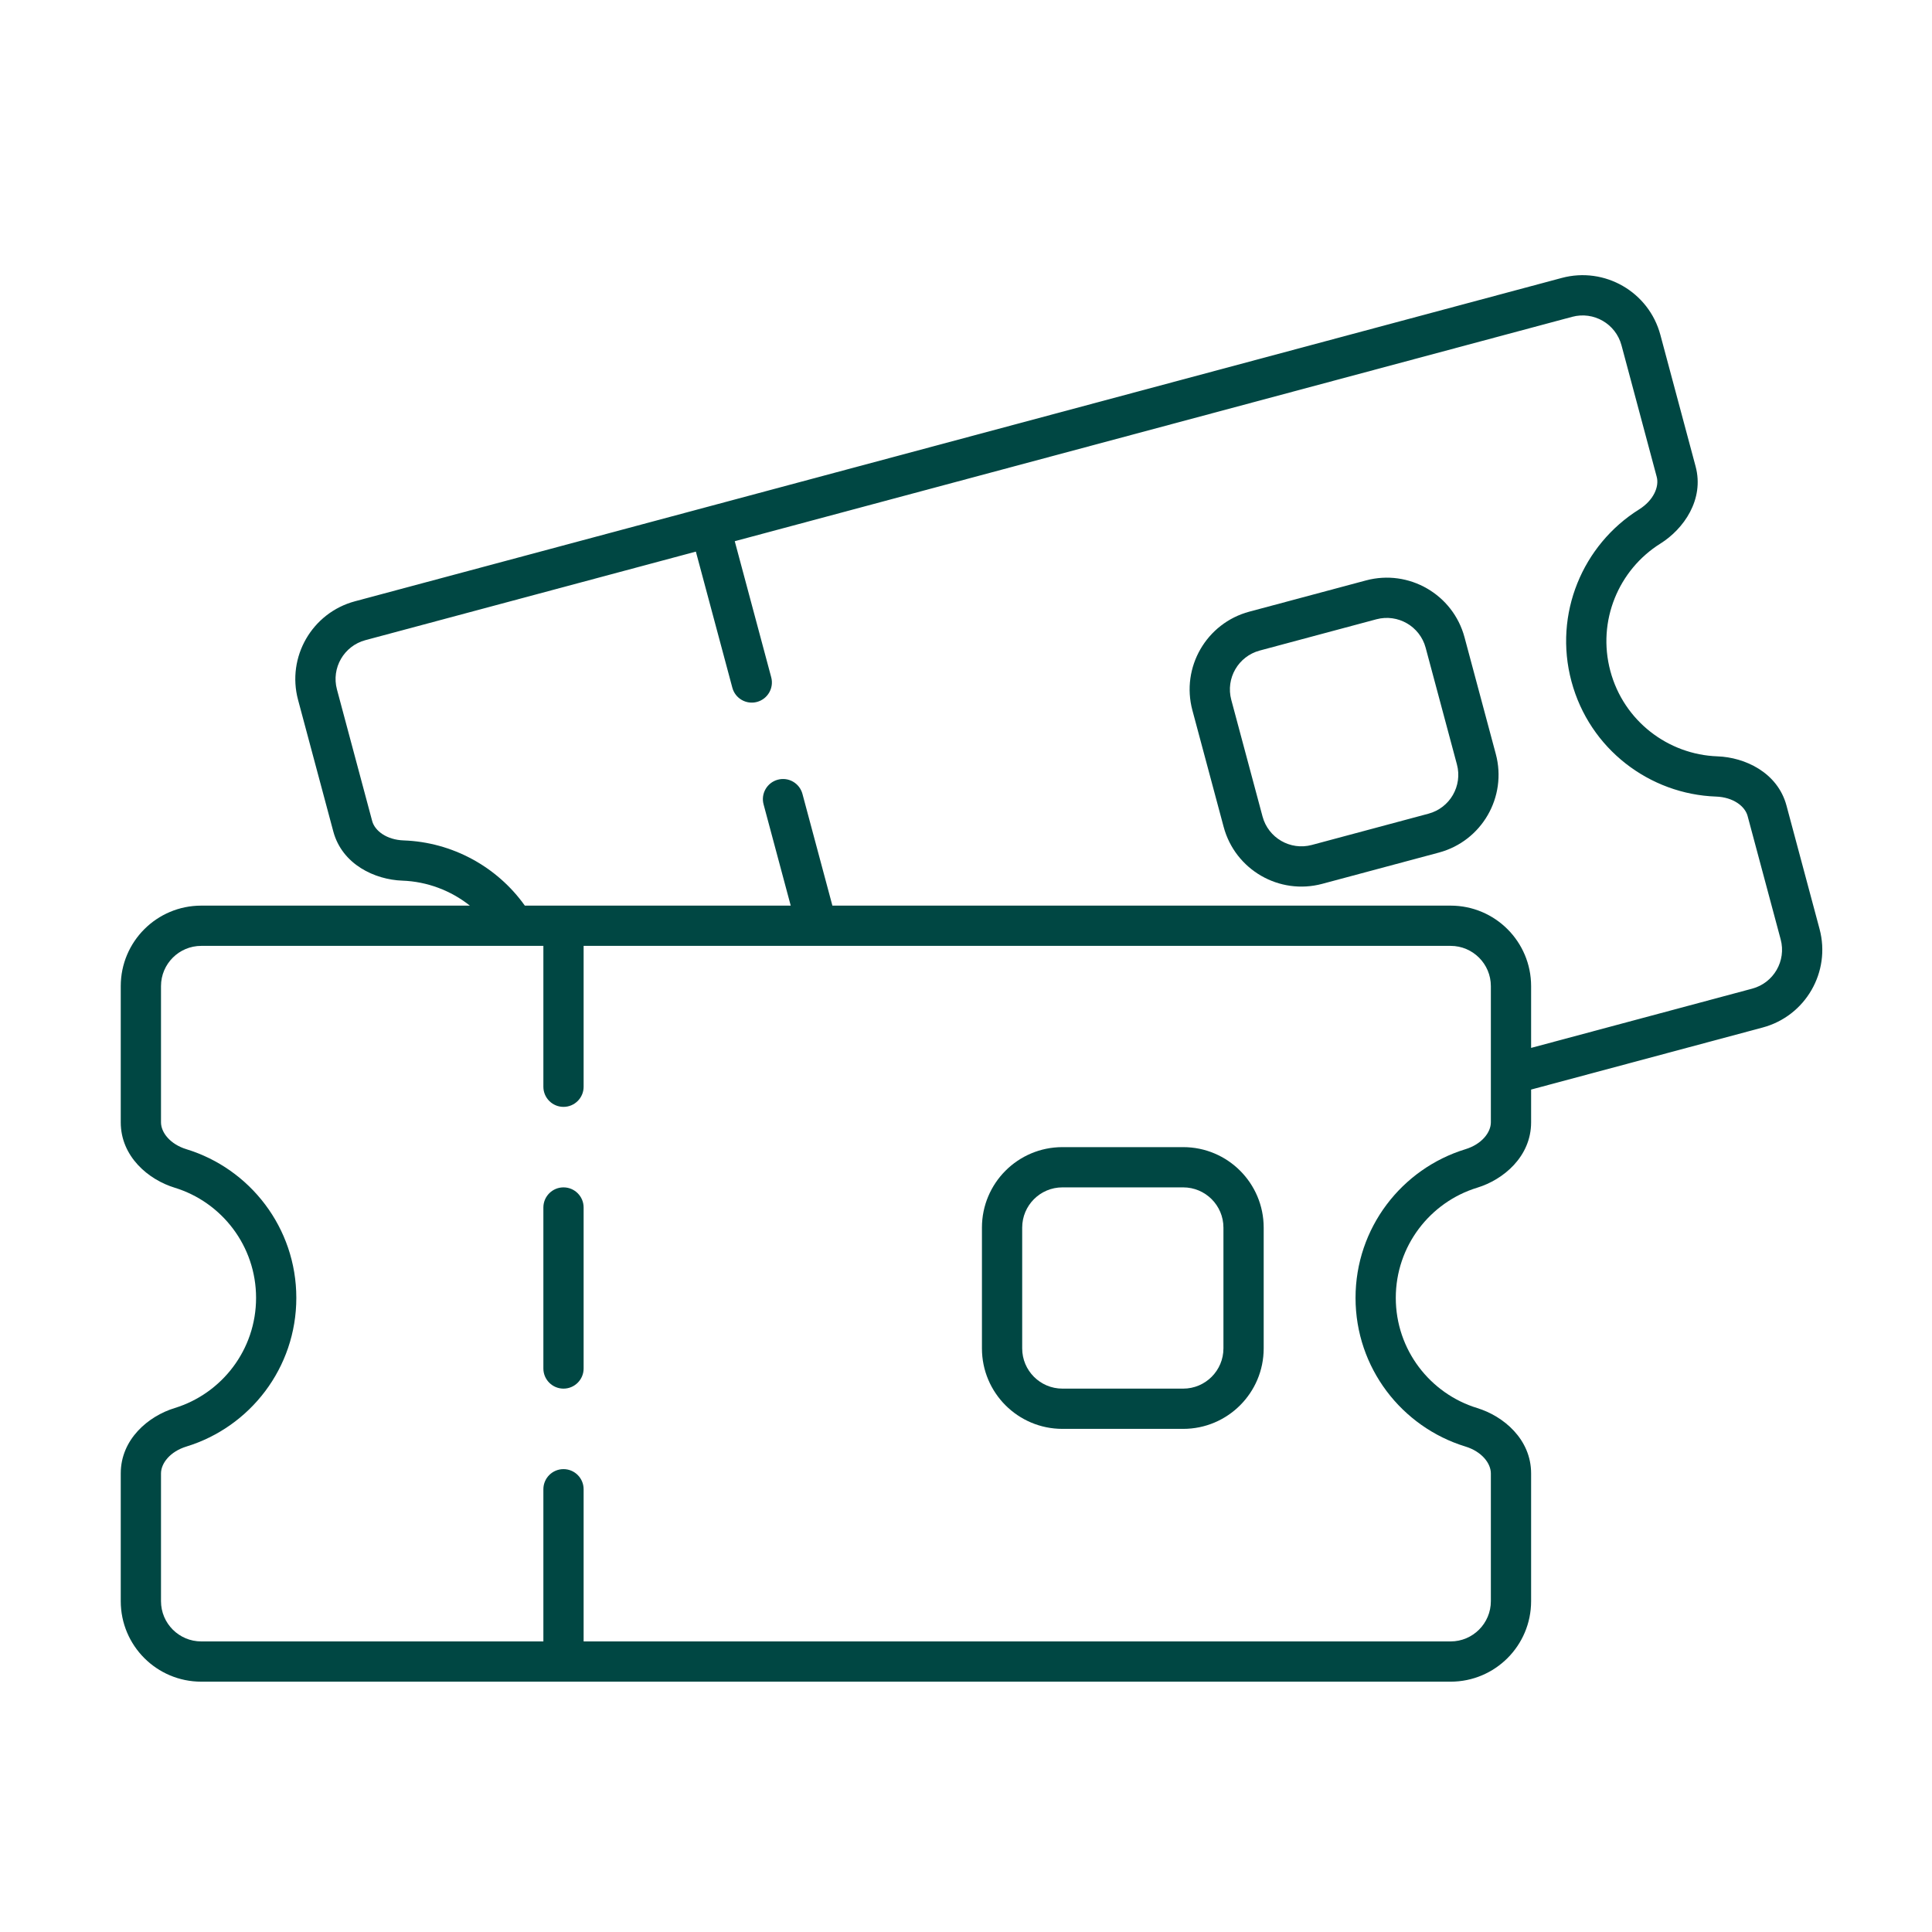<?xml version="1.0" encoding="UTF-8"?> <svg xmlns="http://www.w3.org/2000/svg" width="72" height="72" viewBox="0 0 72 72" fill="none"><path fill-rule="evenodd" clip-rule="evenodd" d="M54.579 23.752C54.151 22.152 52.505 21.202 50.905 21.631L46.558 22.795C44.958 23.224 44.008 24.869 44.437 26.47L45.602 30.816C46.031 32.417 47.676 33.366 49.276 32.938L53.623 31.773C55.223 31.344 56.173 29.699 55.744 28.099L54.579 23.752ZM51.293 23.079C52.093 22.865 52.916 23.34 53.13 24.14L54.295 28.487C54.51 29.287 54.035 30.11 53.234 30.324L48.888 31.489C48.088 31.703 47.265 31.228 47.051 30.428L45.886 26.081C45.672 25.281 46.146 24.459 46.947 24.244L51.293 23.079Z" fill="#004743"></path><path fill-rule="evenodd" clip-rule="evenodd" d="M44.094 42.75C45.75 42.75 47.094 44.093 47.094 45.75V50.25C47.094 51.907 45.75 53.25 44.094 53.25H39.594C37.937 53.25 36.594 51.907 36.594 50.25V45.75C36.594 44.093 37.937 42.75 39.594 42.75H44.094ZM45.594 45.75C45.594 44.922 44.922 44.25 44.094 44.25H39.594C38.765 44.25 38.094 44.922 38.094 45.75V50.25C38.094 51.078 38.765 51.75 39.594 51.75H44.094C44.922 51.75 45.594 51.078 45.594 50.25V45.75Z" fill="#004743"></path><path d="M21 44.25C21.414 44.25 21.75 44.586 21.75 45V51C21.75 51.414 21.414 51.75 21 51.75C20.586 51.75 20.25 51.414 20.25 51V45C20.25 44.586 20.586 44.25 21 44.25Z" fill="#004743"></path><path fill-rule="evenodd" clip-rule="evenodd" d="M61.877 12.479C61.448 10.879 59.803 9.929 58.202 10.358L13.229 22.408C11.629 22.837 10.679 24.482 11.108 26.083L12.421 30.985C12.752 32.219 13.973 32.783 14.992 32.819C15.92 32.852 16.801 33.187 17.511 33.75H7.5C5.843 33.75 4.5 35.093 4.5 36.75V41.825C4.5 43.103 5.533 43.964 6.509 44.262C8.266 44.8 9.543 46.436 9.543 48.368C9.543 50.3 8.266 51.936 6.509 52.474C5.533 52.773 4.5 53.633 4.5 54.911V59.671C4.5 61.328 5.843 62.671 7.5 62.671H54.06C55.717 62.671 57.06 61.328 57.06 59.671V54.911C57.06 53.633 56.027 52.773 55.051 52.474C53.294 51.936 52.017 50.3 52.017 48.368C52.017 46.436 53.294 44.8 55.051 44.262C56.027 43.964 57.06 43.103 57.06 41.825V40.605L65.688 38.293C67.288 37.865 68.238 36.22 67.809 34.619L66.577 30.021C66.246 28.787 65.026 28.223 64.006 28.187C62.169 28.122 60.513 26.873 60.013 25.007C59.513 23.14 60.322 21.23 61.881 20.256C62.746 19.714 63.521 18.615 63.19 17.381L61.877 12.479ZM57.06 39.052L65.299 36.844C66.1 36.63 66.575 35.808 66.36 35.007L65.128 30.41C65.03 30.043 64.589 29.709 63.953 29.686C61.476 29.599 59.239 27.916 58.564 25.395C57.888 22.874 58.984 20.298 61.085 18.984C61.625 18.646 61.84 18.136 61.741 17.77L60.428 12.867C60.213 12.067 59.391 11.592 58.591 11.807L27.382 20.169L28.741 25.24C28.848 25.64 28.61 26.052 28.21 26.159C27.81 26.266 27.399 26.029 27.292 25.628L25.933 20.557L13.617 23.857C12.817 24.072 12.342 24.894 12.557 25.694L13.87 30.597C13.968 30.963 14.41 31.298 15.045 31.32C16.846 31.384 18.52 32.291 19.559 33.75H29.468L28.456 29.975C28.349 29.575 28.587 29.164 28.987 29.057C29.387 28.949 29.798 29.187 29.905 29.587L31.021 33.75L54.06 33.75C55.717 33.75 57.06 35.093 57.06 36.75V39.052ZM20.25 35.25V40.5C20.25 40.914 20.586 41.25 21 41.25C21.414 41.25 21.75 40.914 21.75 40.5V35.25L54.06 35.25C54.888 35.25 55.56 35.922 55.56 36.75V41.825C55.56 42.204 55.22 42.642 54.612 42.828C52.242 43.554 50.517 45.758 50.517 48.368C50.517 50.978 52.242 53.182 54.612 53.908C55.22 54.094 55.56 54.532 55.56 54.911V59.671C55.56 60.499 54.888 61.171 54.06 61.171H21.75V55.5C21.75 55.086 21.414 54.75 21 54.75C20.586 54.75 20.25 55.086 20.25 55.5V61.171H7.5C6.672 61.171 6 60.499 6 59.671L6 54.911C6 54.532 6.34 54.094 6.948 53.908C9.318 53.182 11.043 50.978 11.043 48.368C11.043 45.758 9.318 43.554 6.948 42.828C6.34 42.642 6 42.204 6 41.825L6 36.75C6 35.922 6.672 35.25 7.5 35.25H20.25Z" fill="#004743"></path></svg> 